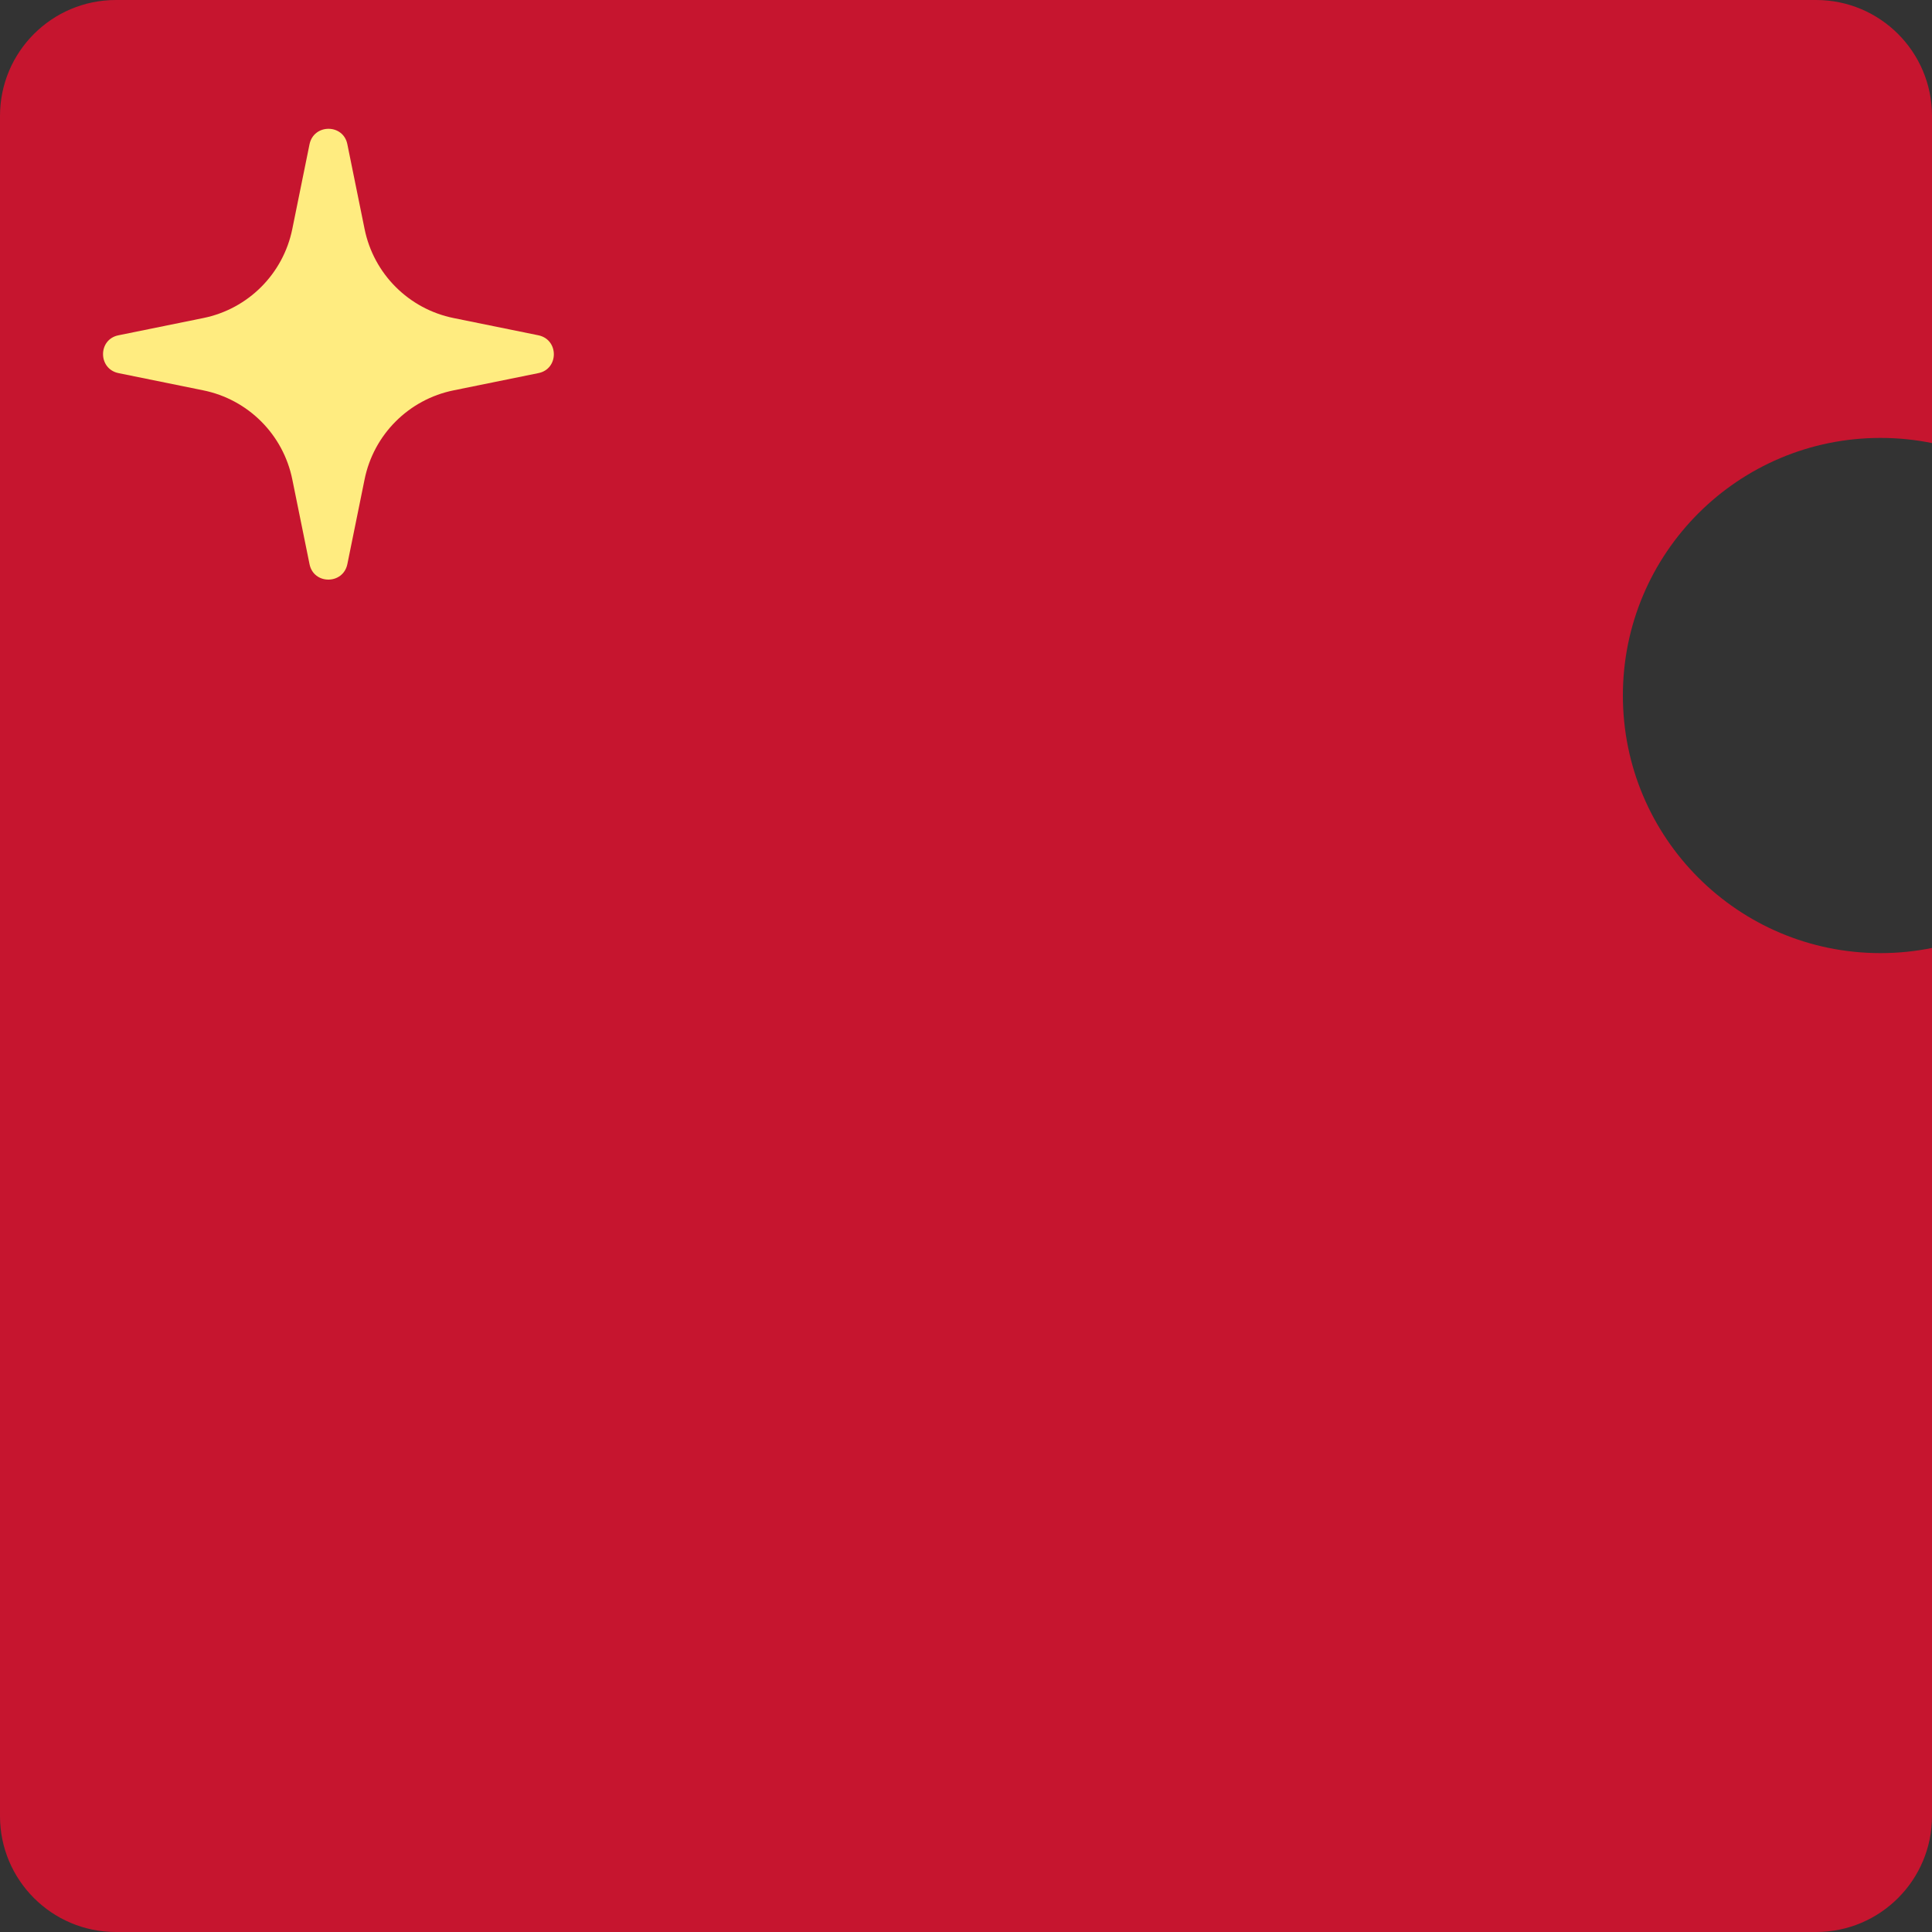 <svg width="150" height="150" viewBox="0 0 150 150" fill="none" xmlns="http://www.w3.org/2000/svg">
<rect x="0" y="0" width="150" height="150" fill="#333333" stroke="none"/>
<path fill-rule="evenodd" clip-rule="evenodd" d="M9 0C4.029 0 0 4.029 0 9V141C0 145.971 4.029 150 9 150H141C145.971 150 150 145.971 150 141V73.6C148.708 73.862 147.37 74 146 74C134.954 74 126 65.046 126 54C126 42.954 134.954 34 146 34C147.37 34 148.708 34.138 150 34.4V9C150 4.029 145.971 0 141 0H9Z" fill="#C6152F"/>
<path d="M26.969 11.203L28.304 17.77C29.008 21.263 31.737 23.992 35.23 24.696L41.797 26.031C43.401 26.361 43.401 28.654 41.797 28.969L35.23 30.304C31.737 31.008 29.008 33.737 28.304 37.23L26.969 43.797C26.639 45.401 24.346 45.401 24.031 43.797L22.696 37.23C21.992 33.737 19.263 31.008 15.77 30.304L9.203 28.969C7.599 28.639 7.599 26.346 9.203 26.031L15.77 24.696C19.263 23.992 21.992 21.263 22.696 17.77L24.031 11.203C24.361 9.599 26.654 9.599 26.969 11.203Z" fill="#FFEC80"/>
</svg>
